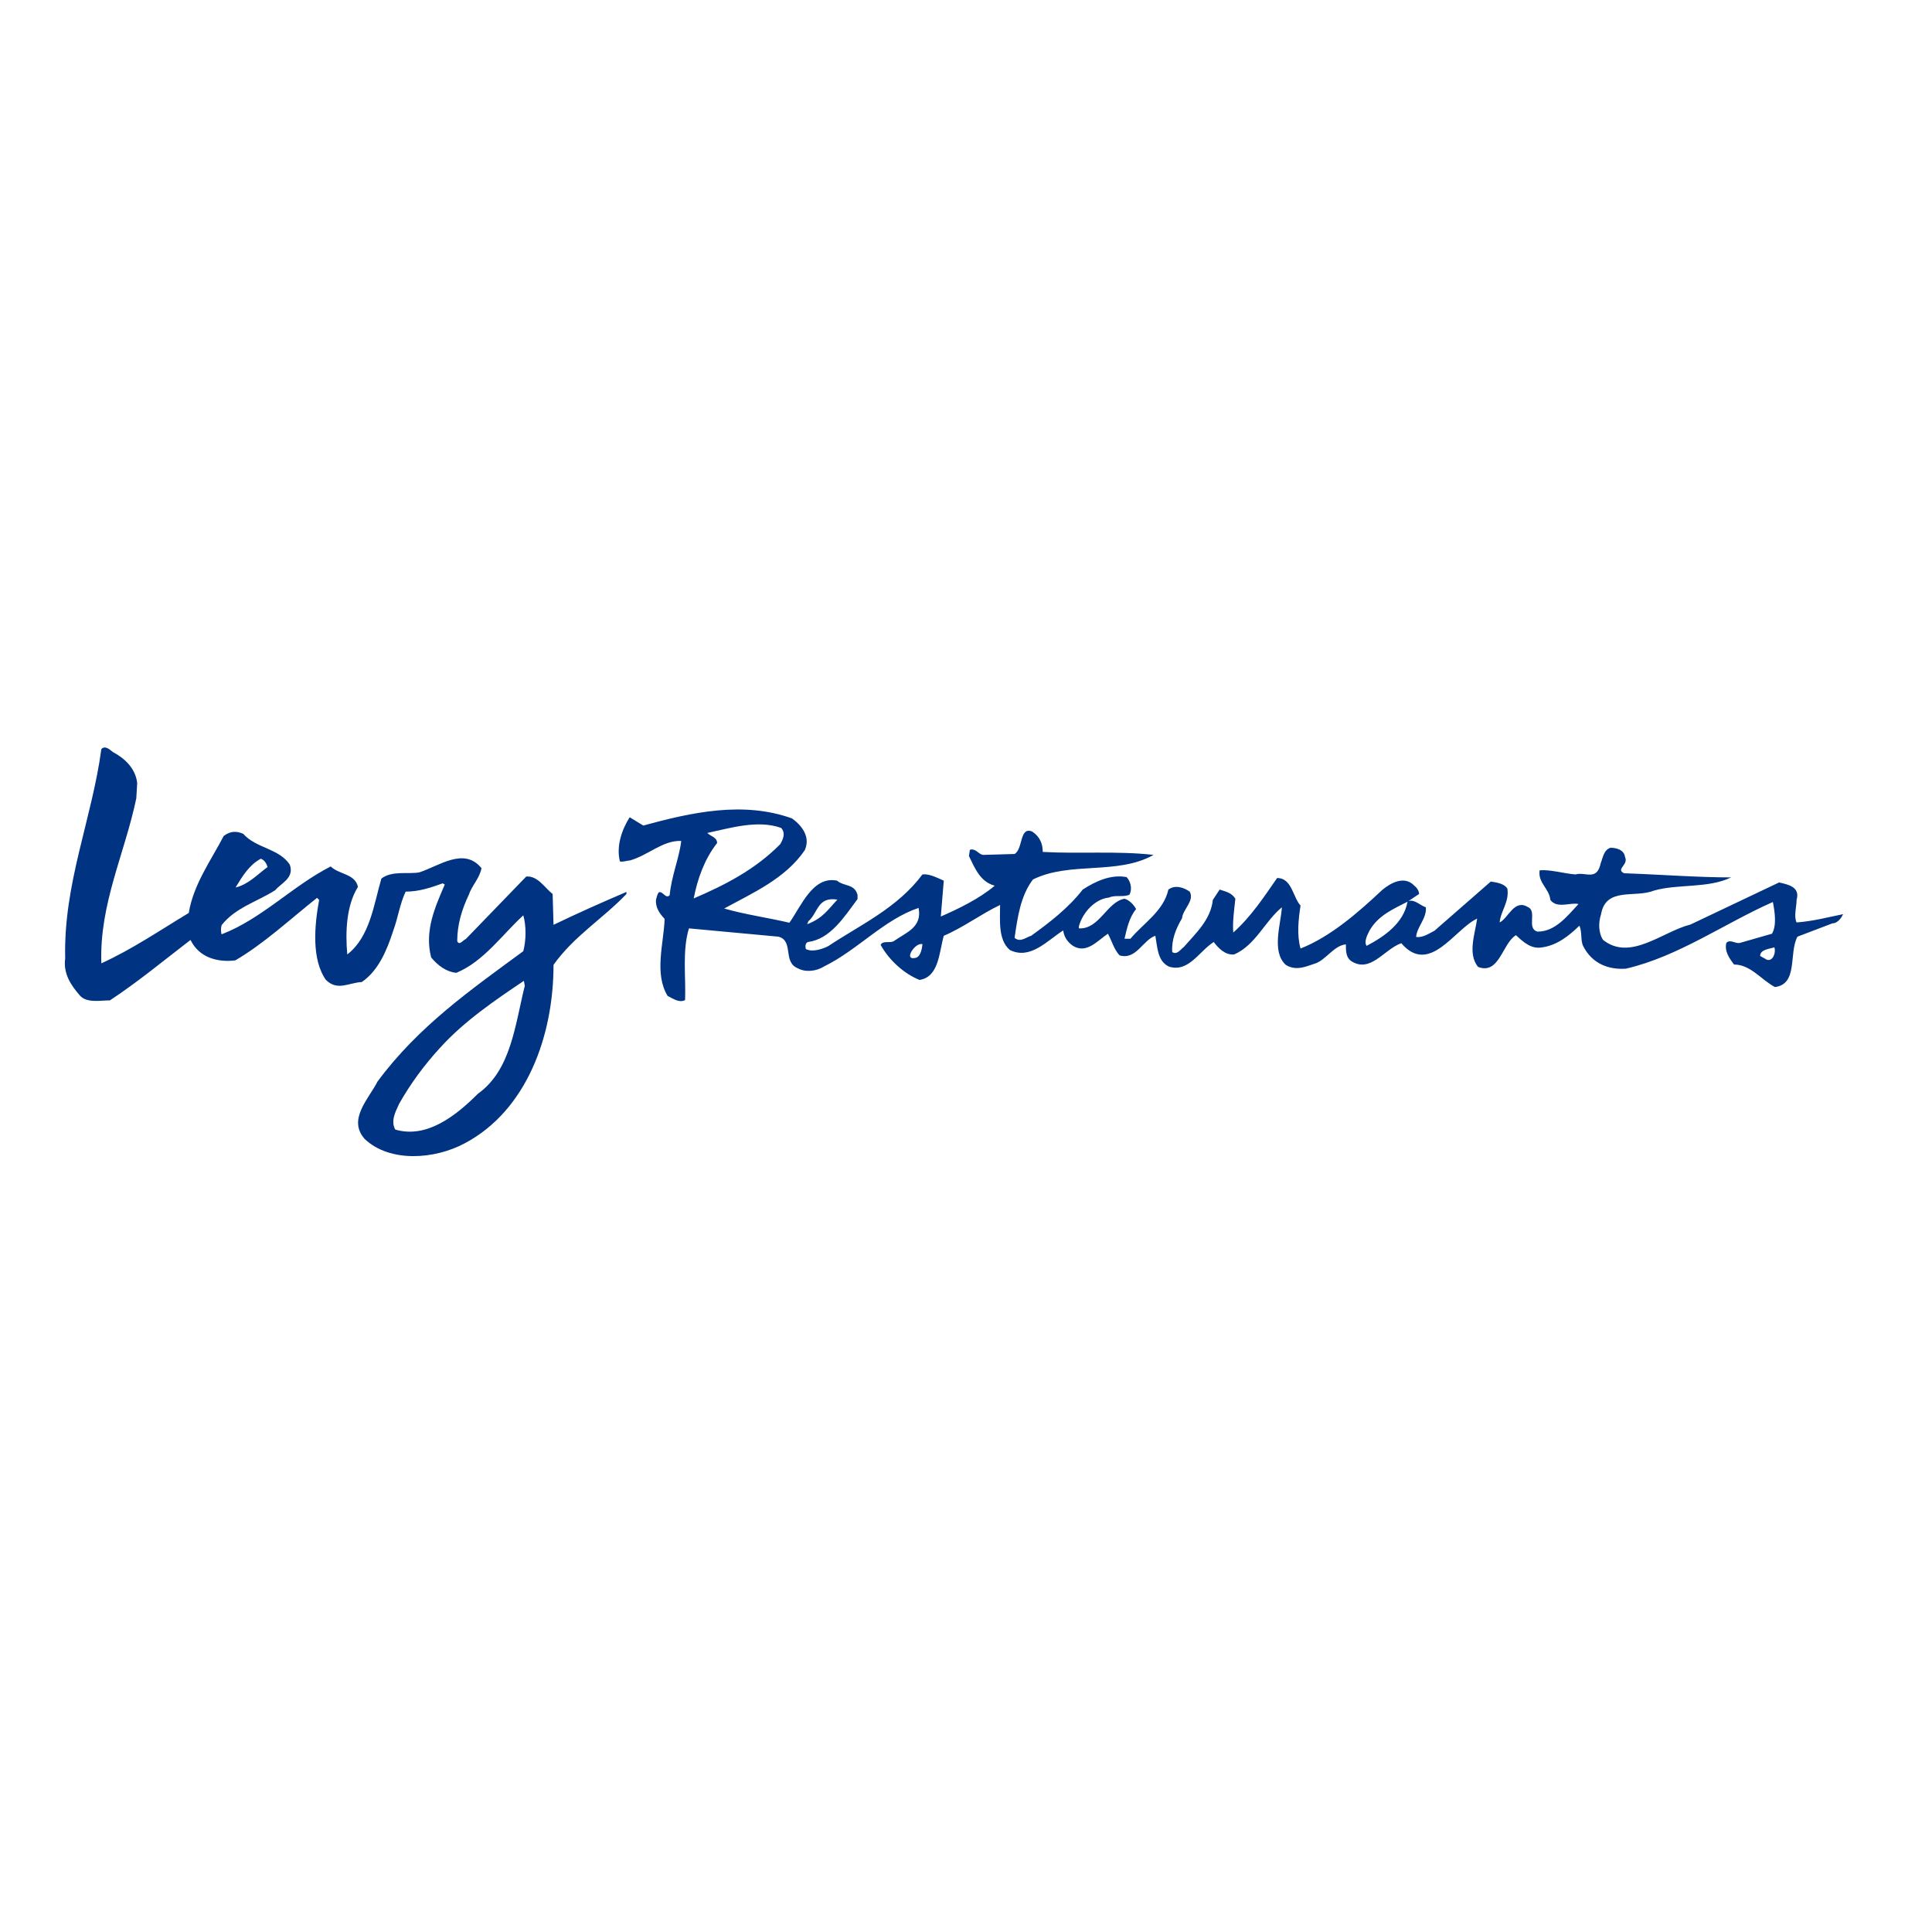 <?xml version="1.0" encoding="UTF-8"?> <svg xmlns="http://www.w3.org/2000/svg" xmlns:xlink="http://www.w3.org/1999/xlink" version="1.1" id="layer" x="0px" y="0px" viewBox="0 0 652 652" style="enable-background:new 0 0 652 652;" xml:space="preserve"> <style type="text/css"> .st0{fill:#003381;} </style> <g> <path class="st0" d="M134.7,372.5c-1.3,2.8-2.9,5.9-1.3,8.7c10.5,3.1,20.3-4.5,27.9-12.1c11.2-8,12.5-23.2,15.8-36.4l-0.3-1.7 c-9.8,6.6-20,13.5-28.2,22.5C143.2,359.4,138.6,365.6,134.7,372.5 M79.5,299.5c4.3-1,7.5-4.5,10.8-6.9c-0.3-1-1-2.4-2.3-2.8 C84.1,291.9,81.8,295.7,79.5,299.5 M34.2,252.8c1.3-1.4,3,0.3,3.9,1c4,2.1,7.6,5.5,8.2,10.4l-0.3,5.2 c-3.9,18.7-12.5,35.7-11.8,55.7c10.5-4.8,19.7-11.1,29.5-17c1.6-9.7,7.5-17.7,11.8-26c2.3-1.7,4.3-1.7,6.6-0.7 c4.3,4.9,12.1,4.9,15.7,10.4c1.6,4.5-2.9,6.2-4.9,8.6c-5.9,3.8-13.5,5.9-18.1,11.8c-0.3,1-0.3,2.4,0,3.1 c13.5-5.2,23.9-16.3,36.8-22.9c2.9,2.8,8.2,2.4,9.2,6.9c-3.9,6.2-4.3,15.2-3.6,22.8c7.6-5.9,8.9-16.6,11.5-25.6 c3.6-2.8,9.2-1.4,12.8-2.1c6.6-2.1,15.1-8.7,21-1.4c-0.7,3.5-3.3,5.9-4.3,9c-2.3,4.8-3.9,10-3.9,15.6c0.7,1.7,2-0.4,2.9-0.7 l20.4-21.1c3.9-0.3,6.2,3.8,8.9,5.9l0.3,10.4c7.9-3.8,16.4-7.6,24.6-11.1v0.7c-7.9,8.3-17.7,14.2-24.6,23.9 c0,24.2-9.2,49.2-29.9,60.2c-10.2,5.5-25.3,6.6-33.8-1.4c-5.9-6.6,1.3-13.5,4.3-19.4c13.8-18.7,31.8-31.2,49.2-44 c1-3.8,1-8.6,0-12.1c-7.2,6.6-13.4,15.6-22.6,19.4c-3.3-0.3-6.2-2.4-8.5-5.2c-2.3-9,1.3-16.9,4.6-24.6l-0.7-0.4 c-3.9,1.4-7.9,2.8-12.5,2.8c-2,4.2-2.6,9-4.3,13.5c-2,6.2-4.9,13.2-10.5,17c-4.6,0.3-8.2,3.1-12.1-0.7c-4.9-6.9-3.9-18.3-2.3-27 l-0.7-0.7c-9.2,7.3-18.1,15.6-27.6,21.1c-5.6,0.7-12.1-0.7-15.1-6.9c-9.5,7.3-17.4,13.9-27.2,20.4c-3.3,0-7.9,1-10.2-1.7 c-3-3.5-5.6-7.3-4.9-12.5C21.4,298.1,31,276.6,34.2,252.8"></path> <path class="st0" d="M596.3,323.9l-2.3-1.3c0-2.2,3.3-2.4,4.8-2.9C599.4,321.3,598.4,324.5,596.3,323.9 M461.2,319.2 c-1-1.4,0.3-3.8,1-5.2c3-5.2,8.2-7.3,12.8-9.7C473.7,311.6,467.1,316.1,461.2,319.2 M309.2,323.2c-4.4,1.2-0.8-4.5,1.5-4.6h0.6 C311.2,319.8,310.8,322.6,309.2,323.2 M238.7,281.1c7.9-1.7,17.1-4.5,24.9-1.7c1.6,1.7,0.7,3.8-0.3,5.5 c-8.5,8.6-18.7,13.8-29.2,18.3c1.3-6.6,3.6-13.2,7.9-18.7C242,282.5,239.7,282.2,238.7,281.1 M272.8,310.9c3.3-2.8,3-8.4,9.8-7.3 c-3,3.1-4.7,6.2-10.2,8.3L272.8,310.9z M606.3,311.3c-1-2.1,0-5.2,0-7.6c1.3-4.5-3-5.2-5.9-5.9l-29.9,14.2 c-9.5,2.4-20.3,12.5-29.5,5.2c-1.6-2.4-1.6-5.9-0.7-8.6c1.6-9.4,11.5-5.5,17.7-8c8.2-2.4,18.4-0.7,26.2-4.5 c-11.5,0-24.3-1-36.1-1.4c-3-1.4,1.6-2.8,0.3-5.5c-0.3-2.4-2.9-3.1-4.9-3.1c-2.3,0.7-2.6,3.5-3.3,5.2c-1.3,6.2-5.2,2.8-8.5,3.8 c-3.9-0.3-8.5-1.7-12.1-1.4c-0.7,4.2,3.3,6.2,3.6,10c2.3,3.1,6.9,0.7,9.5,1.4c-3.9,4.2-7.9,9.3-13.8,9.3c-3.9-1,0-6.9-3.3-8.3 c-4.6-2.8-6.6,3.8-9.5,5.2c0.3-3.8,3.3-6.9,2.6-11.4c-1-1.7-3.6-2.1-5.6-2.4l-19,16.6c-2,1-3.9,2.4-6.2,2.1c0.3-3.5,3.6-6.2,3.3-10 c-2-0.7-3.9-2.8-5.9-2.1l3.6-2.4c0-1-0.7-2.1-1.6-2.8c-3.3-3.5-7.9-1-10.8,1.4c-8.5,8-17.7,15.9-27.6,19.8c-1.3-4.5-0.7-10,0-14.5 c-2.6-2.8-2.9-9.3-7.9-9.3c-4.3,6.2-8.9,13.2-14.8,18.4c-0.3-3.5,0.3-7.6,0.7-11.4c-1.3-2.1-3.3-2.4-5.3-3.1l-2.3,3.5 c-0.7,6.6-5.6,11.1-9.8,15.9c-1,0.7-2.3,2.8-3.9,1.7c-0.3-4.2,1.3-8,3.3-11.4c0.3-3.1,4.3-5.9,2.6-9c-2-1.4-4.9-2.4-7.2-0.7 c-1.6,7.3-8.5,11.4-12.8,16.6h-2c0.7-3.1,1.6-7.3,3.9-10c-0.7-1.4-2.3-3.1-3.9-3.5c-5.9,1-8.5,10.4-15.4,10v-0.7 c1.3-4.8,5.6-9.3,10.2-9.7c2-1,4.9,0,6.9-1c1-2.1,0.3-4.5-1-5.9c-5.3-1-10.5,1.4-14.8,4.2c-4.9,6.3-11.2,11.1-17.4,15.6 c-1.6,0.4-3.6,2.4-5.6,0.7c1-6.9,2-14.2,6.2-19.7c12.5-6.2,28.5-1.4,40.7-8.3c-12.5-1.4-24.9-0.3-37.4-1c0-2.8-1-5.2-3.6-6.9 c-4.3-1.7-3,5.9-5.9,7.6l-10.5,0.3c-1.6,0-2.6-2.4-4.6-1.7l-0.3,2.1c2,4.1,3.8,8.7,8.7,10c-5.3,4.5-12.7,8-18.2,10.4l1-12.1 c-2.3-1-4.9-2.4-7.2-2.1c-8.5,11.4-21,17-31.8,24.2c-2,1-5.3,2.1-7.5,1c-0.3-0.7-0.3-2.1,0.7-2.4c7.5-1,12.1-8.3,16.7-14.5v-1.4 c-1-3.8-4.6-2.8-6.9-4.8c-8.2-1.7-12.1,8.6-16.1,14.2c-7.2-1.7-15.1-2.8-22-4.8c9.5-5.2,20.7-10.1,27.2-19.7c2-4.5-1-8.3-4.3-10.7 c-16.4-5.9-33.8-2.1-50.2,2.4l-4.6-2.8c-2.6,4.1-4.6,9.7-3.3,14.9c1,0.3,2.3-0.3,3.3-0.3c6.2-1.7,11.2-6.9,17.4-6.6 c-0.7,5.9-3.3,11.8-3.9,18.3c-1.3,1.4-2.3-1.4-3.6-1c-0.7,0.7-0.7,1.7-1,2.4c-0.3,2.8,1.3,4.9,2.9,6.6c-0.3,8.3-3.6,18.4,1,26 c2,1,3.9,2.4,5.9,1.4c0.3-8-1-16.6,1.3-24.2l30.2,2.8c5.3,1.4,1.3,8.6,6.6,10.7c2.6,1.4,6.2,1,8.9-0.7 c11.2-5.5,20.3-15.9,31.8-19.7c1.3,6.6-4.3,8.3-8.2,11.1c-1.3,1-3.9-0.3-4.6,1.4c2.9,5.2,7.9,9.7,13.1,11.8c6.6-1,6.6-9.3,8.2-14.9 c6.6-2.8,12.5-7.3,19-10.4c0,5.2-0.7,11.8,3.3,15.2c6.9,3.4,12.5-3.1,18-6.6c0.3,2.1,1.3,3.8,3.3,5.2c4.6,2.8,8.2-1.7,11.8-4.1 c1.3,2.4,2,5.2,3.9,7.3c5.6,1.7,7.9-5.2,12.1-6.6c0.7,3.8,0.7,8.6,4.6,10.4c6.6,2.1,10.2-5.2,15.1-8.3c1.6,2.1,3.9,4.5,6.9,4.2 c7.2-3.1,10.5-11.4,16.1-15.9c-0.3,5.5-3.6,14.9,1.3,19.4c3.3,2.1,6.6,0.7,9.5-0.3c3.9-1,6.6-6.2,10.8-6.6c0,2.1,0,4.2,1.6,5.5 c6.6,4.5,11.2-3.8,17.1-5.9c9.5,11.1,18-4.8,25.6-8.3c-0.7,5.2-3.3,11.8,0.3,16.3c7.2,2.8,8.2-8,12.8-10.7c2.6,2.4,5.2,4.8,8.9,4.1 c4.9-0.7,8.9-3.8,12.5-7.3c1,2.1,0.3,4.9,1.3,6.9c3,5.9,8.5,8,14.4,7.6c17.7-4.1,33.1-15.2,49.6-22.5c0.7,3.5,1.3,8-0.3,10.7 l-10.8,3.1c-1.6,0.4-3.3-1.4-4.6,0c-0.7,2.8,1,5.2,2.6,7.3c5.6,0,9.2,5.2,13.8,7.6c7.9-1,4.6-11.4,7.6-17l11.8-4.5 c2,0,3.3-2.4,3.6-3.1C617.1,309.5,611.8,310.9,606.3,311.3"></path> </g> </svg> 